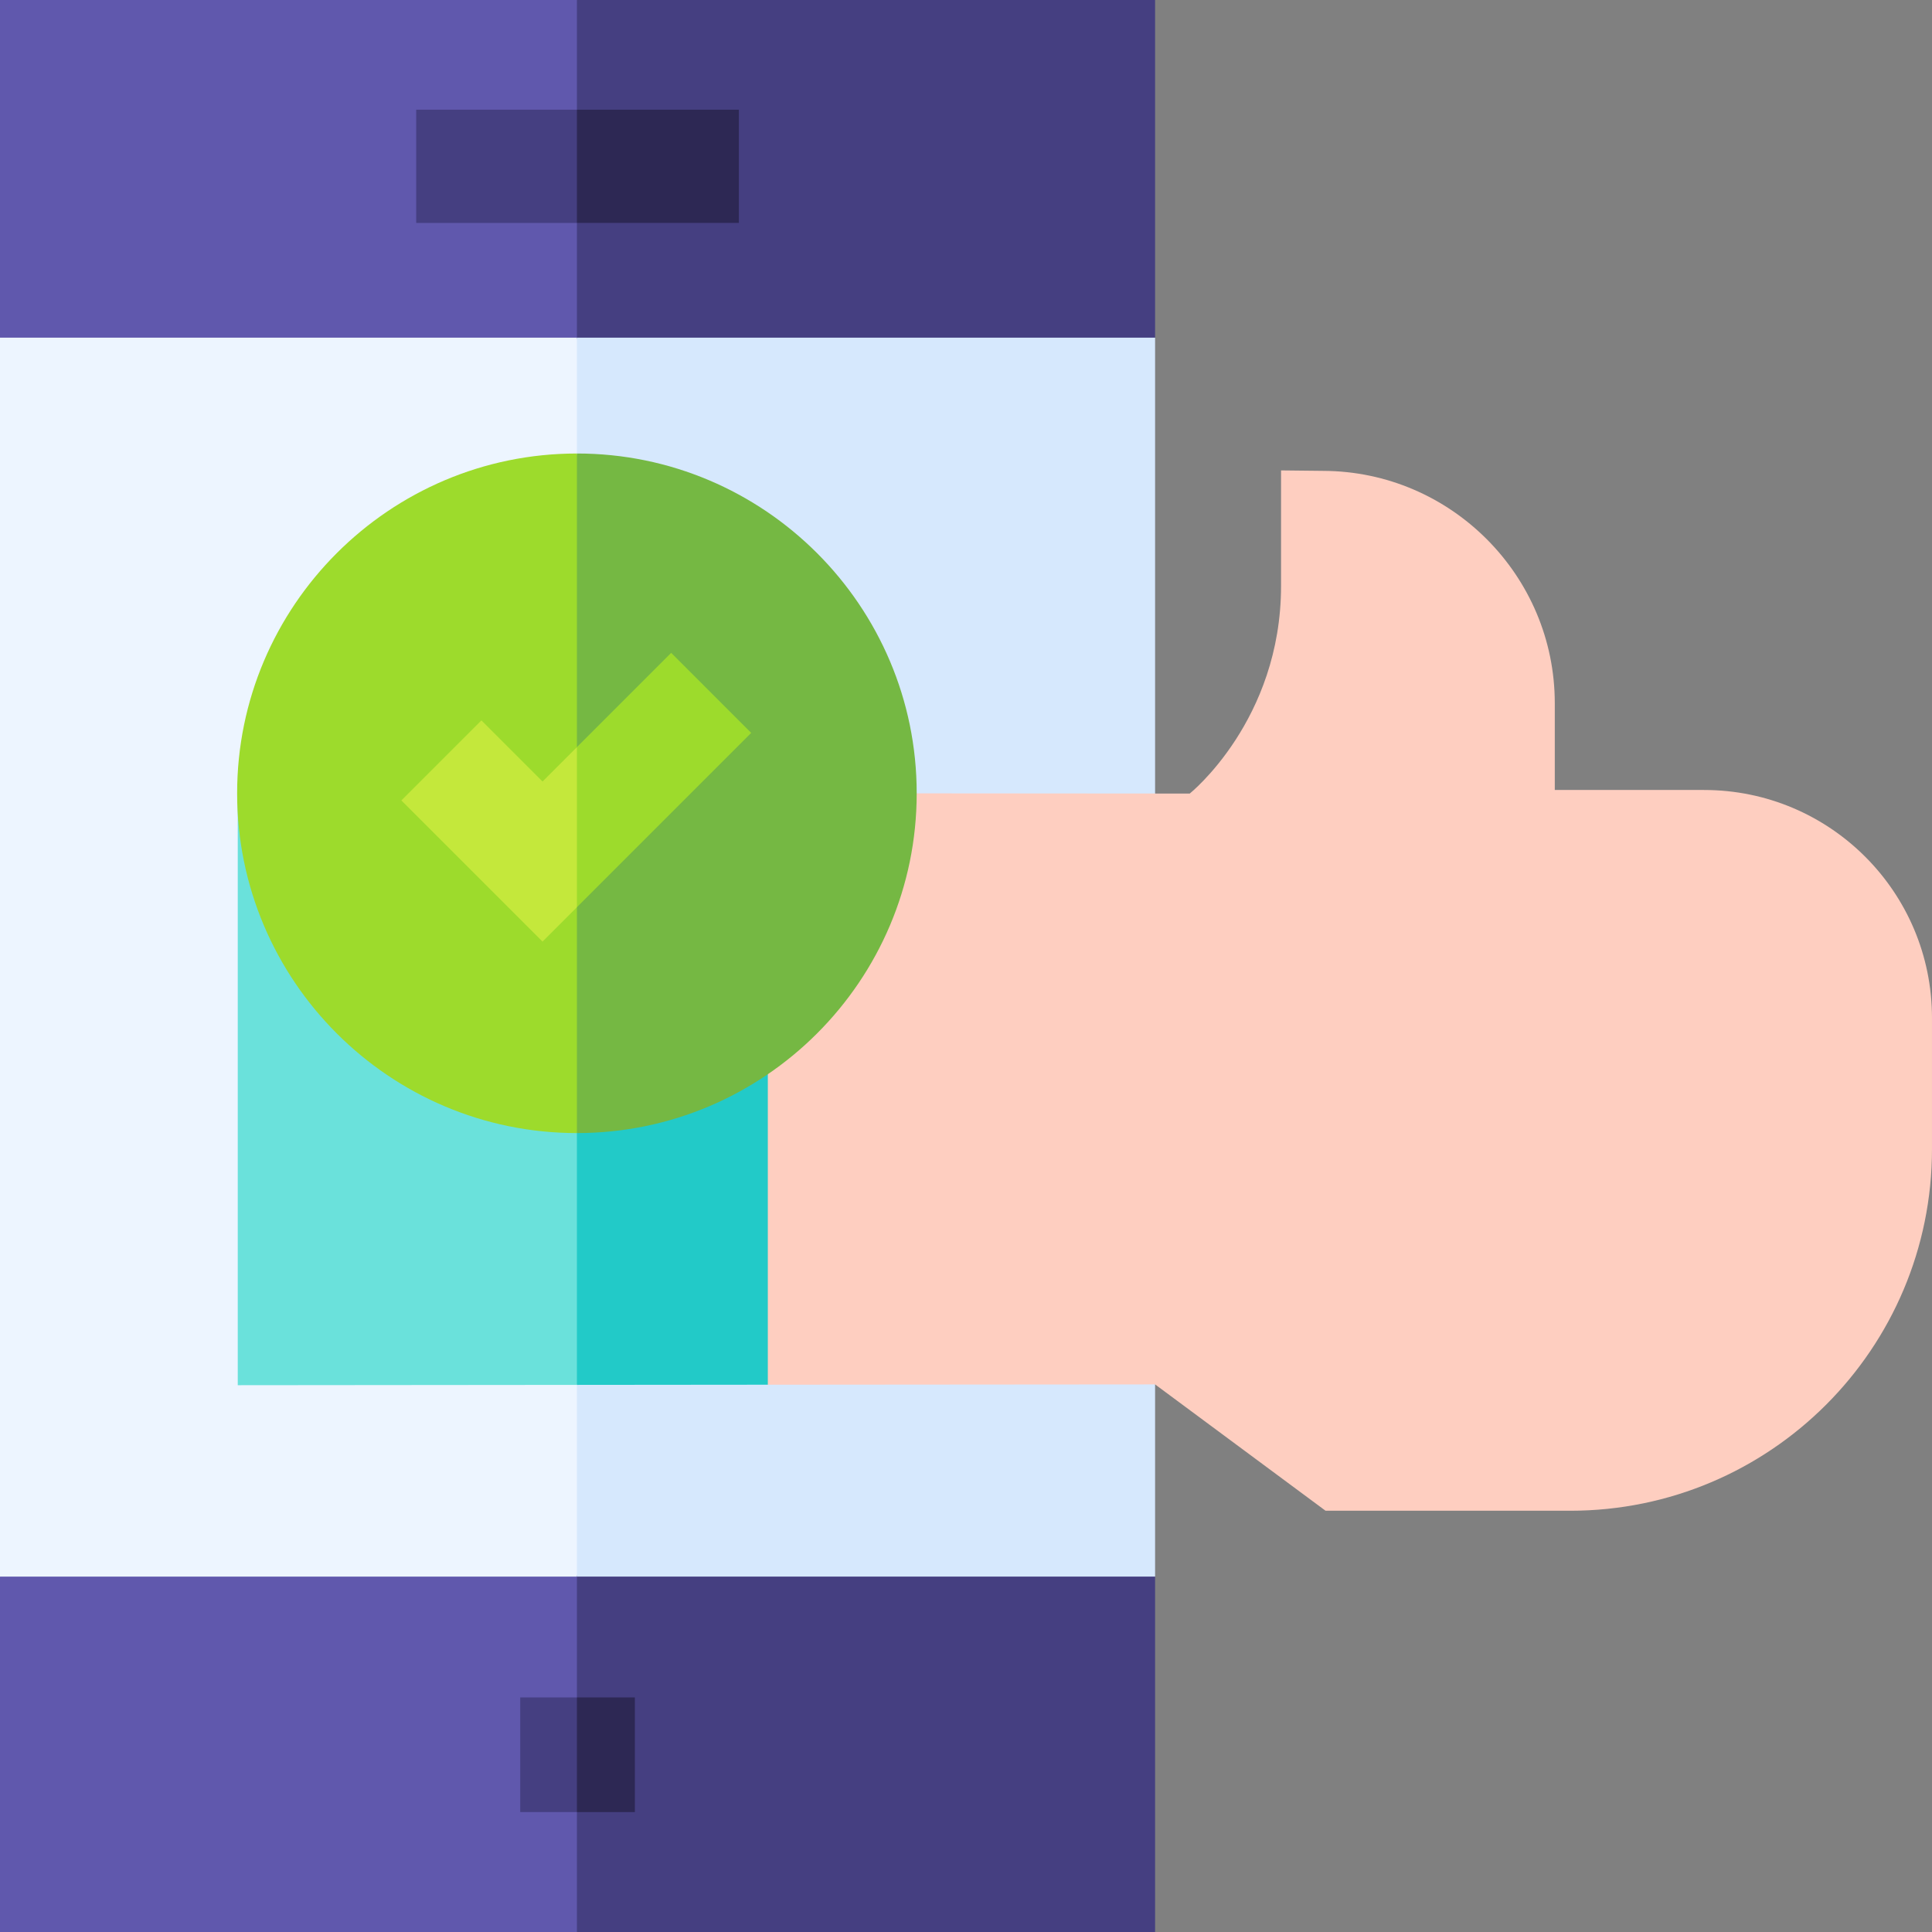 <svg id="Capa_1" enable-background="new 0 0 512 512" height="512" viewBox="0 0 512 512" width="512" xmlns="http://www.w3.org/2000/svg"><rect x="0" y="0" width="512" height="512" fill="#808080" stroke="none"/><g><g><g><path d="m0 0v89.484l152.888 25.319 29.102-70.731-29.102-44.072z" fill="#6058ad"/><path d="m306.111 0h-153.223v114.803l153.223-25.319z" fill="#453f81"/><path d="m0 512h152.888l29.102-46.969-29.102-61.941-152.888 14.724z" fill="#6058ad"/><path d="m306.111 512v-94.186l-151.778-14.863-1.445.139v108.91z" fill="#453f81"/></g><g><path d="m0 89.484v328.33h152.888l34.163-165.755-34.163-162.575z" fill="#edf5ff"/><path d="m152.888 89.484h153.223v328.33h-153.223z" fill="#d6e8fd"/><g fill="#453f81"><path d="m110.3 29.072v30h42.588l15-15-15-15z"/><path d="m137.866 480.221h15.022l7.678-15.19-7.678-15.189h-15.022z"/></g></g><g fill="#2d2854"><path d="m152.888 449.842h15.356v30.378h-15.356z"/><path d="m152.888 29.072h42.923v30h-42.923z"/></g></g><g><path d="m63.009 210.107v156.984l89.879-.082 29.102-78.416-29.102-78.416z" fill="#6ae1db"/></g><path d="m293.687 285.534-90.206-75.318-50.593-.039v156.832l50.593-.046z" fill="#22cac8"/><path d="m451.588 209.353h-39.554v-22.995c0-33.827-27.52-61.449-61.347-61.572l-11.194-.122v30.595c0 35.652-24.199 55.043-24.199 55.043l-111.813-.085v156.747l102.63-.082 45.174 33.48h64.838c52.951 0 95.876-42.925 95.876-95.876v-34.719c.001-33.366-27.046-60.414-60.411-60.414z" fill="#fecec0"/><g><g><path d="m62.842 210.23c0 49.652 40.395 90.046 90.046 90.046l17.002-88.26-17.002-91.833c-49.651 0-90.046 40.395-90.046 90.047z" fill="#9ddb2c"/><path d="m152.888 120.183v180.093c49.652 0 90.046-40.395 90.046-90.046s-40.394-90.047-90.046-90.047z" fill="#75b843"/></g><g><path d="m143.774 207.107-16.197-16.196-21.212 21.213 37.409 37.409 9.114-9.114 7.42-26.068-7.42-16.358z" fill="#c4e83b"/><path d="m177.865 173.017-24.977 24.976v42.426l46.189-46.189z" fill="#9ddb2c"/></g></g></g></svg>